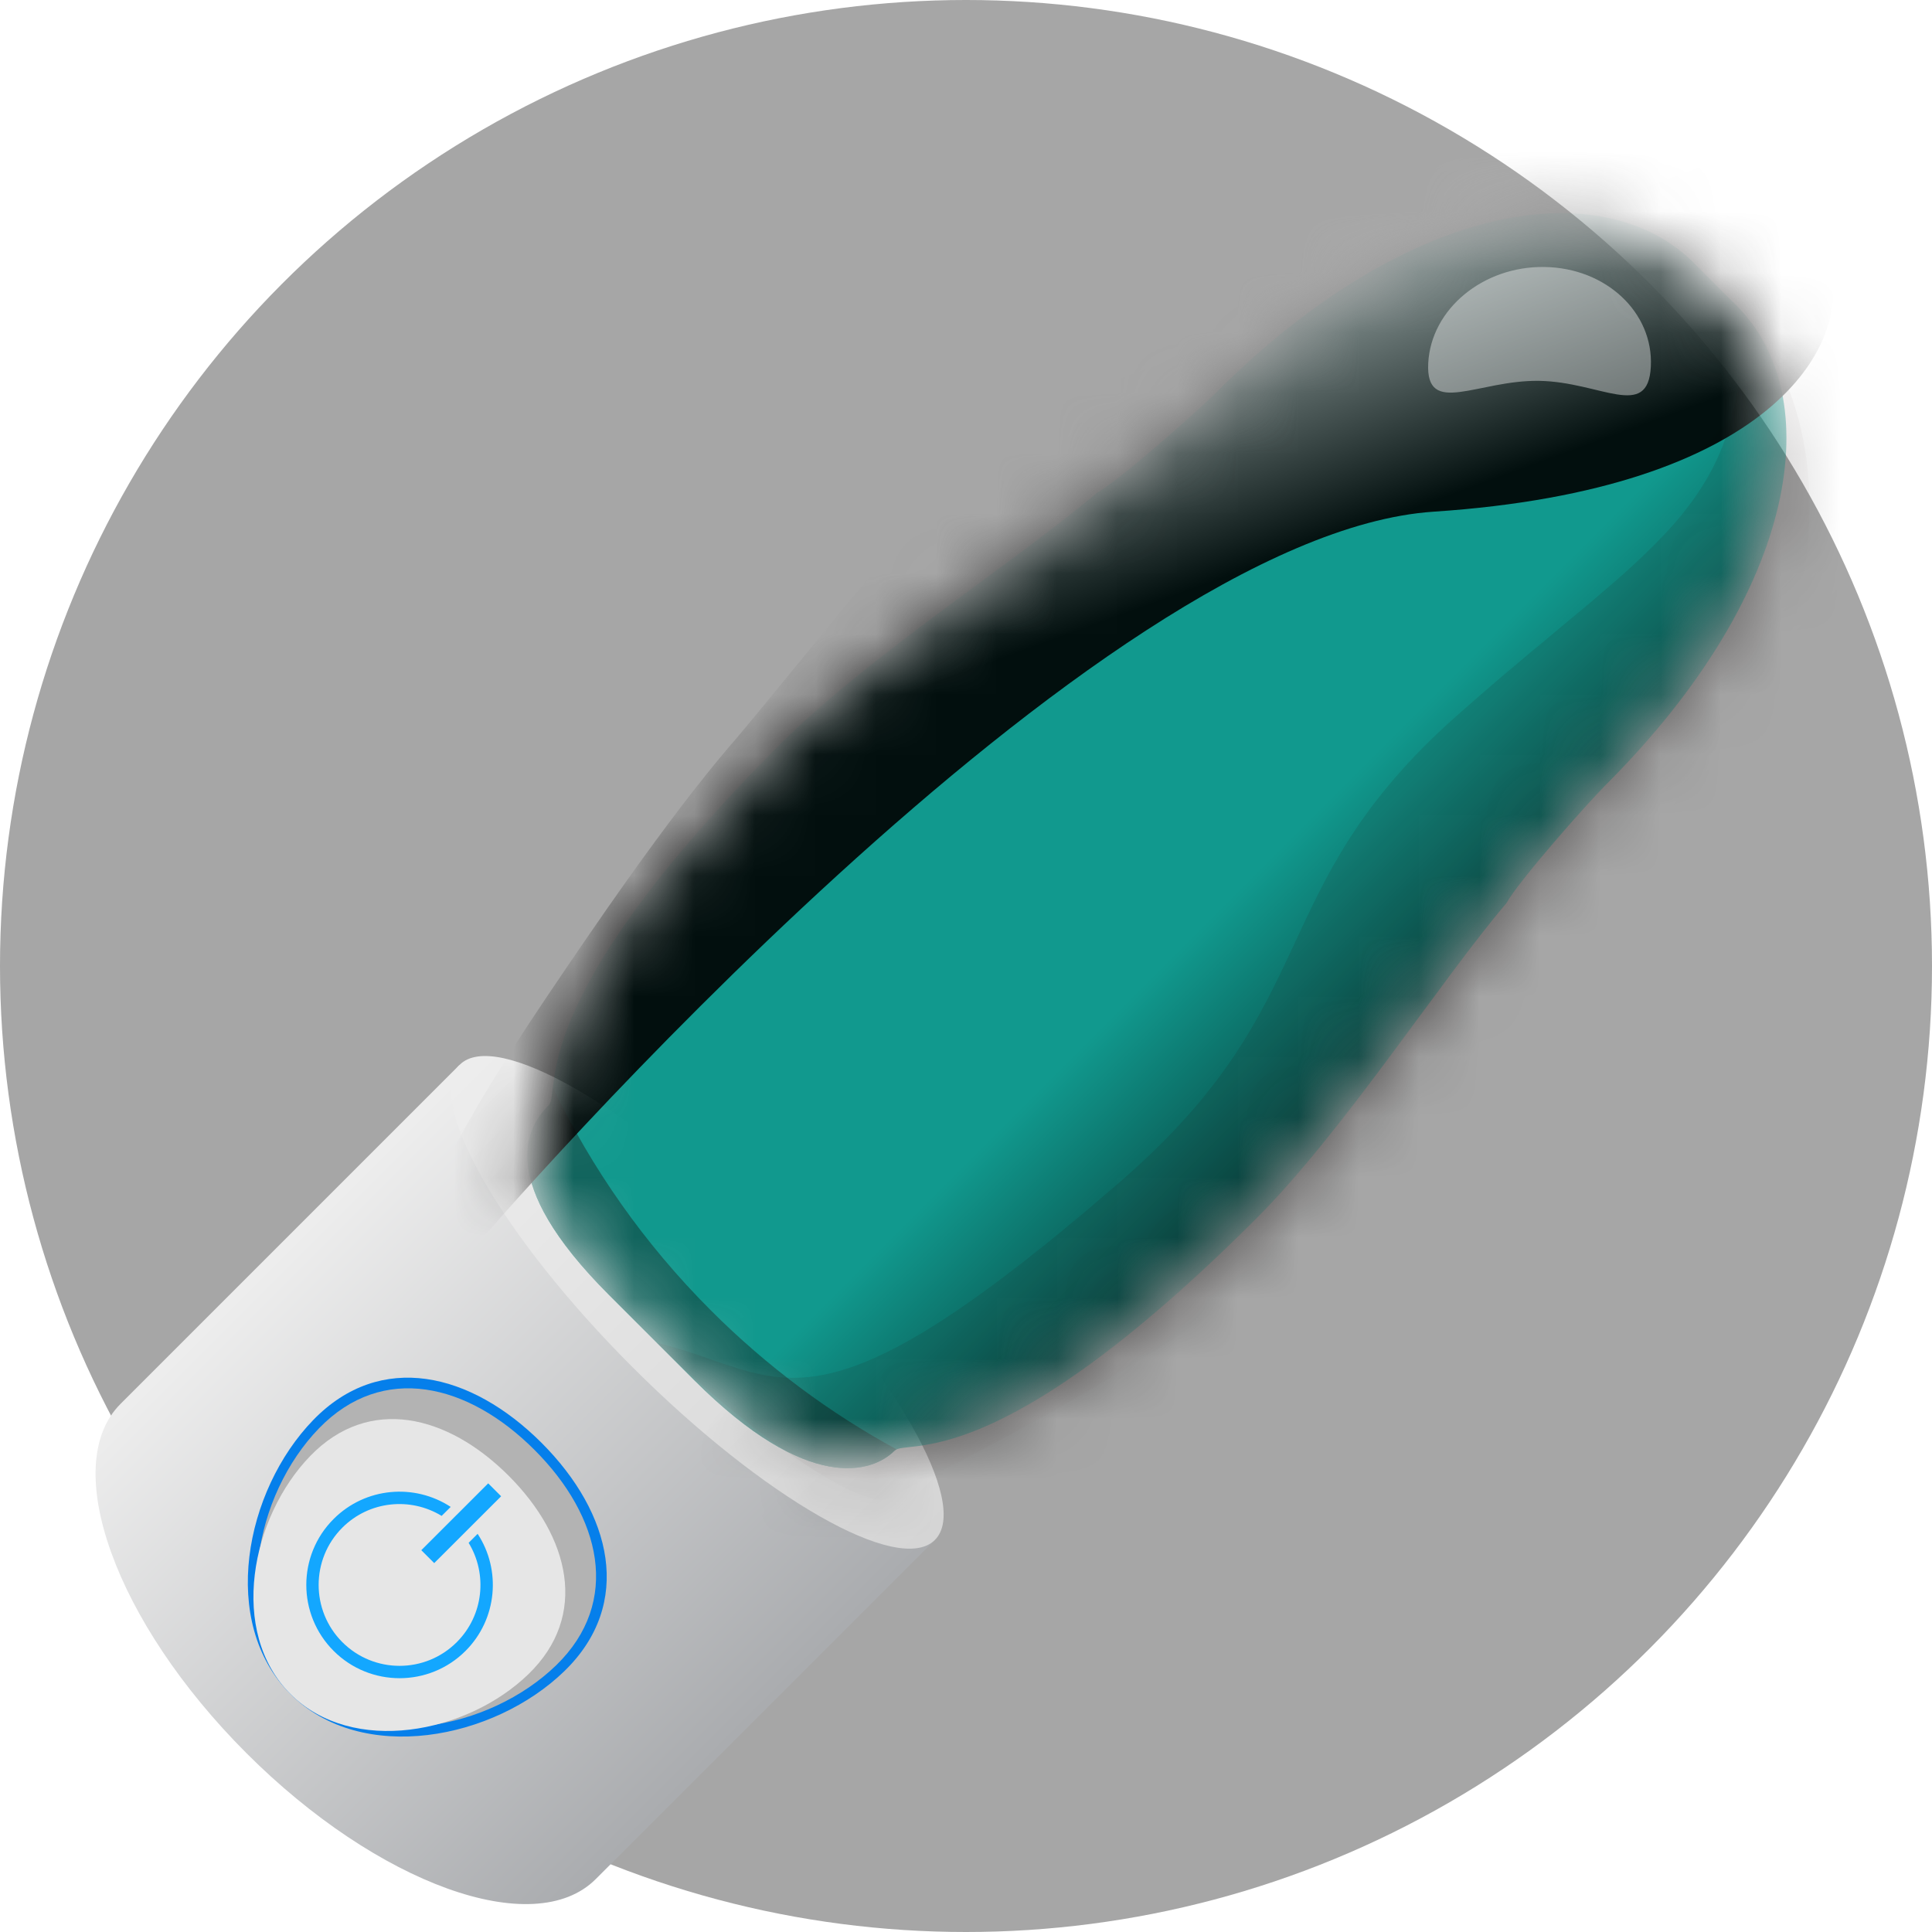<svg width="32" height="32" viewBox="0 0 32 32" fill="none" xmlns="http://www.w3.org/2000/svg">
<g clip-path="url(#clip0_15701_255171)">
<circle cx="16" cy="16" r="16" fill="black" fill-opacity="0.35"/>
<path d="M9.867 31.124C9.357 31.634 8.454 31.657 7.407 31.279C6.36 30.901 5.169 30.125 4.082 29.038C2.995 27.951 2.218 26.761 1.842 25.714C1.464 24.667 1.486 23.763 1.996 23.253L7.608 17.641L11.595 21.525L15.479 25.512L9.867 31.124Z" fill="url(#paint0_linear_15701_255171)"/>
<path d="M15.485 25.506C14.892 26.099 12.65 24.818 10.476 22.644C8.302 20.471 7.021 18.228 7.614 17.636C8.207 17.043 10.449 18.324 12.623 20.498C14.796 22.672 16.078 24.914 15.485 25.506Z" fill="url(#paint1_linear_15701_255171)"/>
<path d="M9.349 27.678C8.179 28.814 5.992 29.24 4.81 28.058C3.628 26.875 4.053 24.689 5.19 23.518C6.304 22.371 7.802 22.731 8.97 23.898C10.137 25.066 10.497 26.562 9.349 27.678Z" fill="#057FEB"/>
<path d="M9.212 27.582C8.107 28.655 6.043 29.057 4.927 27.941C3.811 26.825 4.212 24.761 5.285 23.656C6.337 22.572 7.751 22.912 8.853 24.015C9.956 25.117 10.295 26.53 9.212 27.582Z" fill="#B3B3B3"/>
<path d="M8.755 27.727C7.738 28.715 5.838 29.085 4.81 28.058C3.783 27.03 4.153 25.13 5.141 24.113C6.11 23.115 7.41 23.428 8.425 24.443C9.439 25.458 9.752 26.759 8.755 27.727Z" fill="#E6E6E6"/>
<path d="M7.911 25.405L7.762 25.554C8.077 26.07 8.012 26.753 7.566 27.199C7.042 27.723 6.193 27.722 5.67 27.199C5.147 26.676 5.147 25.826 5.67 25.303C6.116 24.857 6.799 24.793 7.315 25.108L7.465 24.959C6.865 24.566 6.053 24.632 5.526 25.159C4.922 25.762 4.923 26.741 5.526 27.344C6.129 27.947 7.108 27.947 7.711 27.344C8.237 26.817 8.304 26.004 7.911 25.405Z" fill="#13A7FF"/>
<path d="M8.3 24.783L8.086 24.569L6.978 25.676L7.192 25.89L8.3 24.783Z" fill="#13A7FF"/>
<mask id="mask0_15701_255171" style="mask-type:alpha" maskUnits="userSpaceOnUse" x="8" y="3" width="22" height="22">
<path d="M9.091 18.305C8.73 18.666 8.196 19.557 10.086 21.447L11.499 22.86C13.39 24.75 14.455 24.39 14.815 24.029C15.025 23.82 16.483 24.508 20.809 20.182C22.252 18.74 23.852 16.251 24.955 14.954C25.152 14.595 26.274 13.323 26.602 12.995C28.698 10.899 30.965 7.264 28.41 4.71C25.856 2.156 22.222 4.422 20.125 6.519C19.797 6.846 18.525 7.968 18.166 8.165C16.869 9.268 14.381 10.869 12.939 12.311C8.612 16.637 9.3 18.096 9.091 18.305Z" fill="#1EAEFF"/>
</mask>
<g mask="url(#mask0_15701_255171)">
<path d="M9.091 18.305C8.73 18.666 8.196 19.557 10.086 21.447L11.499 22.86C13.39 24.75 14.455 24.39 14.815 24.029C15.025 23.82 16.483 24.508 20.809 20.182C22.252 18.74 23.852 16.251 24.955 14.954C25.152 14.595 26.274 13.323 26.602 12.995C29.846 9.751 30.246 6.545 28.768 5.068L28.41 4.71L28.053 4.352C26.575 2.874 23.369 3.274 20.125 6.519C19.797 6.846 18.525 7.968 18.166 8.165C16.869 9.268 14.381 10.869 12.939 12.311C8.612 16.637 9.3 18.096 9.091 18.305Z" fill="#11998E"/>
<g filter="url(#filter0_f_15701_255171)">
<path d="M14.85 24.006C13.746 23.406 12.708 22.638 11.774 21.704C10.668 20.598 9.796 19.346 9.157 18.011C9.155 18.028 9.153 18.045 9.151 18.061C9.137 18.189 9.129 18.267 9.091 18.305C8.73 18.666 8.196 19.557 10.086 21.447L11.499 22.86C13.39 24.75 14.455 24.39 14.815 24.029C14.824 24.02 14.836 24.013 14.85 24.006Z" fill="#11645D"/>
</g>
<g style="mix-blend-mode:soft-light">
<rect x="31.988" y="3.279" width="8.601" height="32.382" transform="rotate(45 31.988 3.279)" fill="url(#paint2_linear_15701_255171)"/>
</g>
<g opacity="0.1" filter="url(#filter1_f_15701_255171)">
<path d="M14.799 24.782C14.396 25.185 12.159 23.52 10.88 22.241C12.985 22.744 13.359 24.084 18.572 19.557C22 16.58 20.897 14.727 24.117 11.865C27.337 9.003 28.947 8.466 28.845 5.145C31.273 7.93 29.631 13.192 25.285 17.109C21.971 21.525 14.99 24.591 14.799 24.782Z" fill="#1A0000"/>
</g>
<path style="mix-blend-mode:screen" opacity="0.9" d="M12.12 12.319C14.416 9.636 19.043 3.098 25.012 1.669C27.772 1.008 29.955 3.055 30.314 4.394C30.674 5.734 29.323 8.106 23.746 8.475C18.168 8.845 8.412 19.962 7.615 20.952C6.819 21.943 5.691 21.5 9.042 16.532C9.771 15.451 11.027 13.594 12.119 12.318L12.12 12.319Z" fill="url(#paint3_linear_15701_255171)"/>
<g filter="url(#filter2_f_15701_255171)">
<path d="M25.492 6.308C26.51 6.324 27.297 6.969 27.343 6.073C27.389 5.176 26.601 4.437 25.582 4.422C24.564 4.406 23.702 5.12 23.656 6.016C23.61 6.913 24.474 6.293 25.492 6.308Z" fill="white" fill-opacity="0.4"/>
</g>
</g>
</g>
<defs>
<filter id="filter0_f_15701_255171" x="7.217" y="16.493" width="9.151" height="9.343" filterUnits="userSpaceOnUse" color-interpolation-filters="sRGB">
<feFlood flood-opacity="0" result="BackgroundImageFix"/>
<feBlend mode="normal" in="SourceGraphic" in2="BackgroundImageFix" result="shape"/>
<feGaussianBlur stdDeviation="0.759" result="effect1_foregroundBlur_15701_255171"/>
</filter>
<filter id="filter1_f_15701_255171" x="9.362" y="3.627" width="22.127" height="22.734" filterUnits="userSpaceOnUse" color-interpolation-filters="sRGB">
<feFlood flood-opacity="0" result="BackgroundImageFix"/>
<feBlend mode="normal" in="SourceGraphic" in2="BackgroundImageFix" result="shape"/>
<feGaussianBlur stdDeviation="0.759" result="effect1_foregroundBlur_15701_255171"/>
</filter>
<filter id="filter2_f_15701_255171" x="22.642" y="3.41" width="5.715" height="4.15" filterUnits="userSpaceOnUse" color-interpolation-filters="sRGB">
<feFlood flood-opacity="0" result="BackgroundImageFix"/>
<feBlend mode="normal" in="SourceGraphic" in2="BackgroundImageFix" result="shape"/>
<feGaussianBlur stdDeviation="0.506" result="effect1_foregroundBlur_15701_255171"/>
</filter>
<linearGradient id="paint0_linear_15701_255171" x1="7.982" y1="32.938" x2="0.22" y2="25.176" gradientUnits="userSpaceOnUse">
<stop stop-color="#AAACAF"/>
<stop offset="1" stop-color="#EDEDED"/>
</linearGradient>
<linearGradient id="paint1_linear_15701_255171" x1="14.376" y1="26.544" x2="6.613" y2="18.782" gradientUnits="userSpaceOnUse">
<stop stop-color="#D5D5D5"/>
<stop offset="1" stop-color="#EDEDED"/>
</linearGradient>
<linearGradient id="paint2_linear_15701_255171" x1="38.951" y1="35.66" x2="31.988" y2="35.66" gradientUnits="userSpaceOnUse">
<stop/>
<stop offset="1" stop-opacity="0"/>
</linearGradient>
<linearGradient id="paint3_linear_15701_255171" x1="15.445" y1="4.26" x2="17.718" y2="10.499" gradientUnits="userSpaceOnUse">
<stop stop-color="white"/>
<stop offset="1"/>
</linearGradient>
<clipPath id="clip0_15701_255171">
<rect width="32" height="32" fill="white"/>
</clipPath>
</defs>
</svg>
